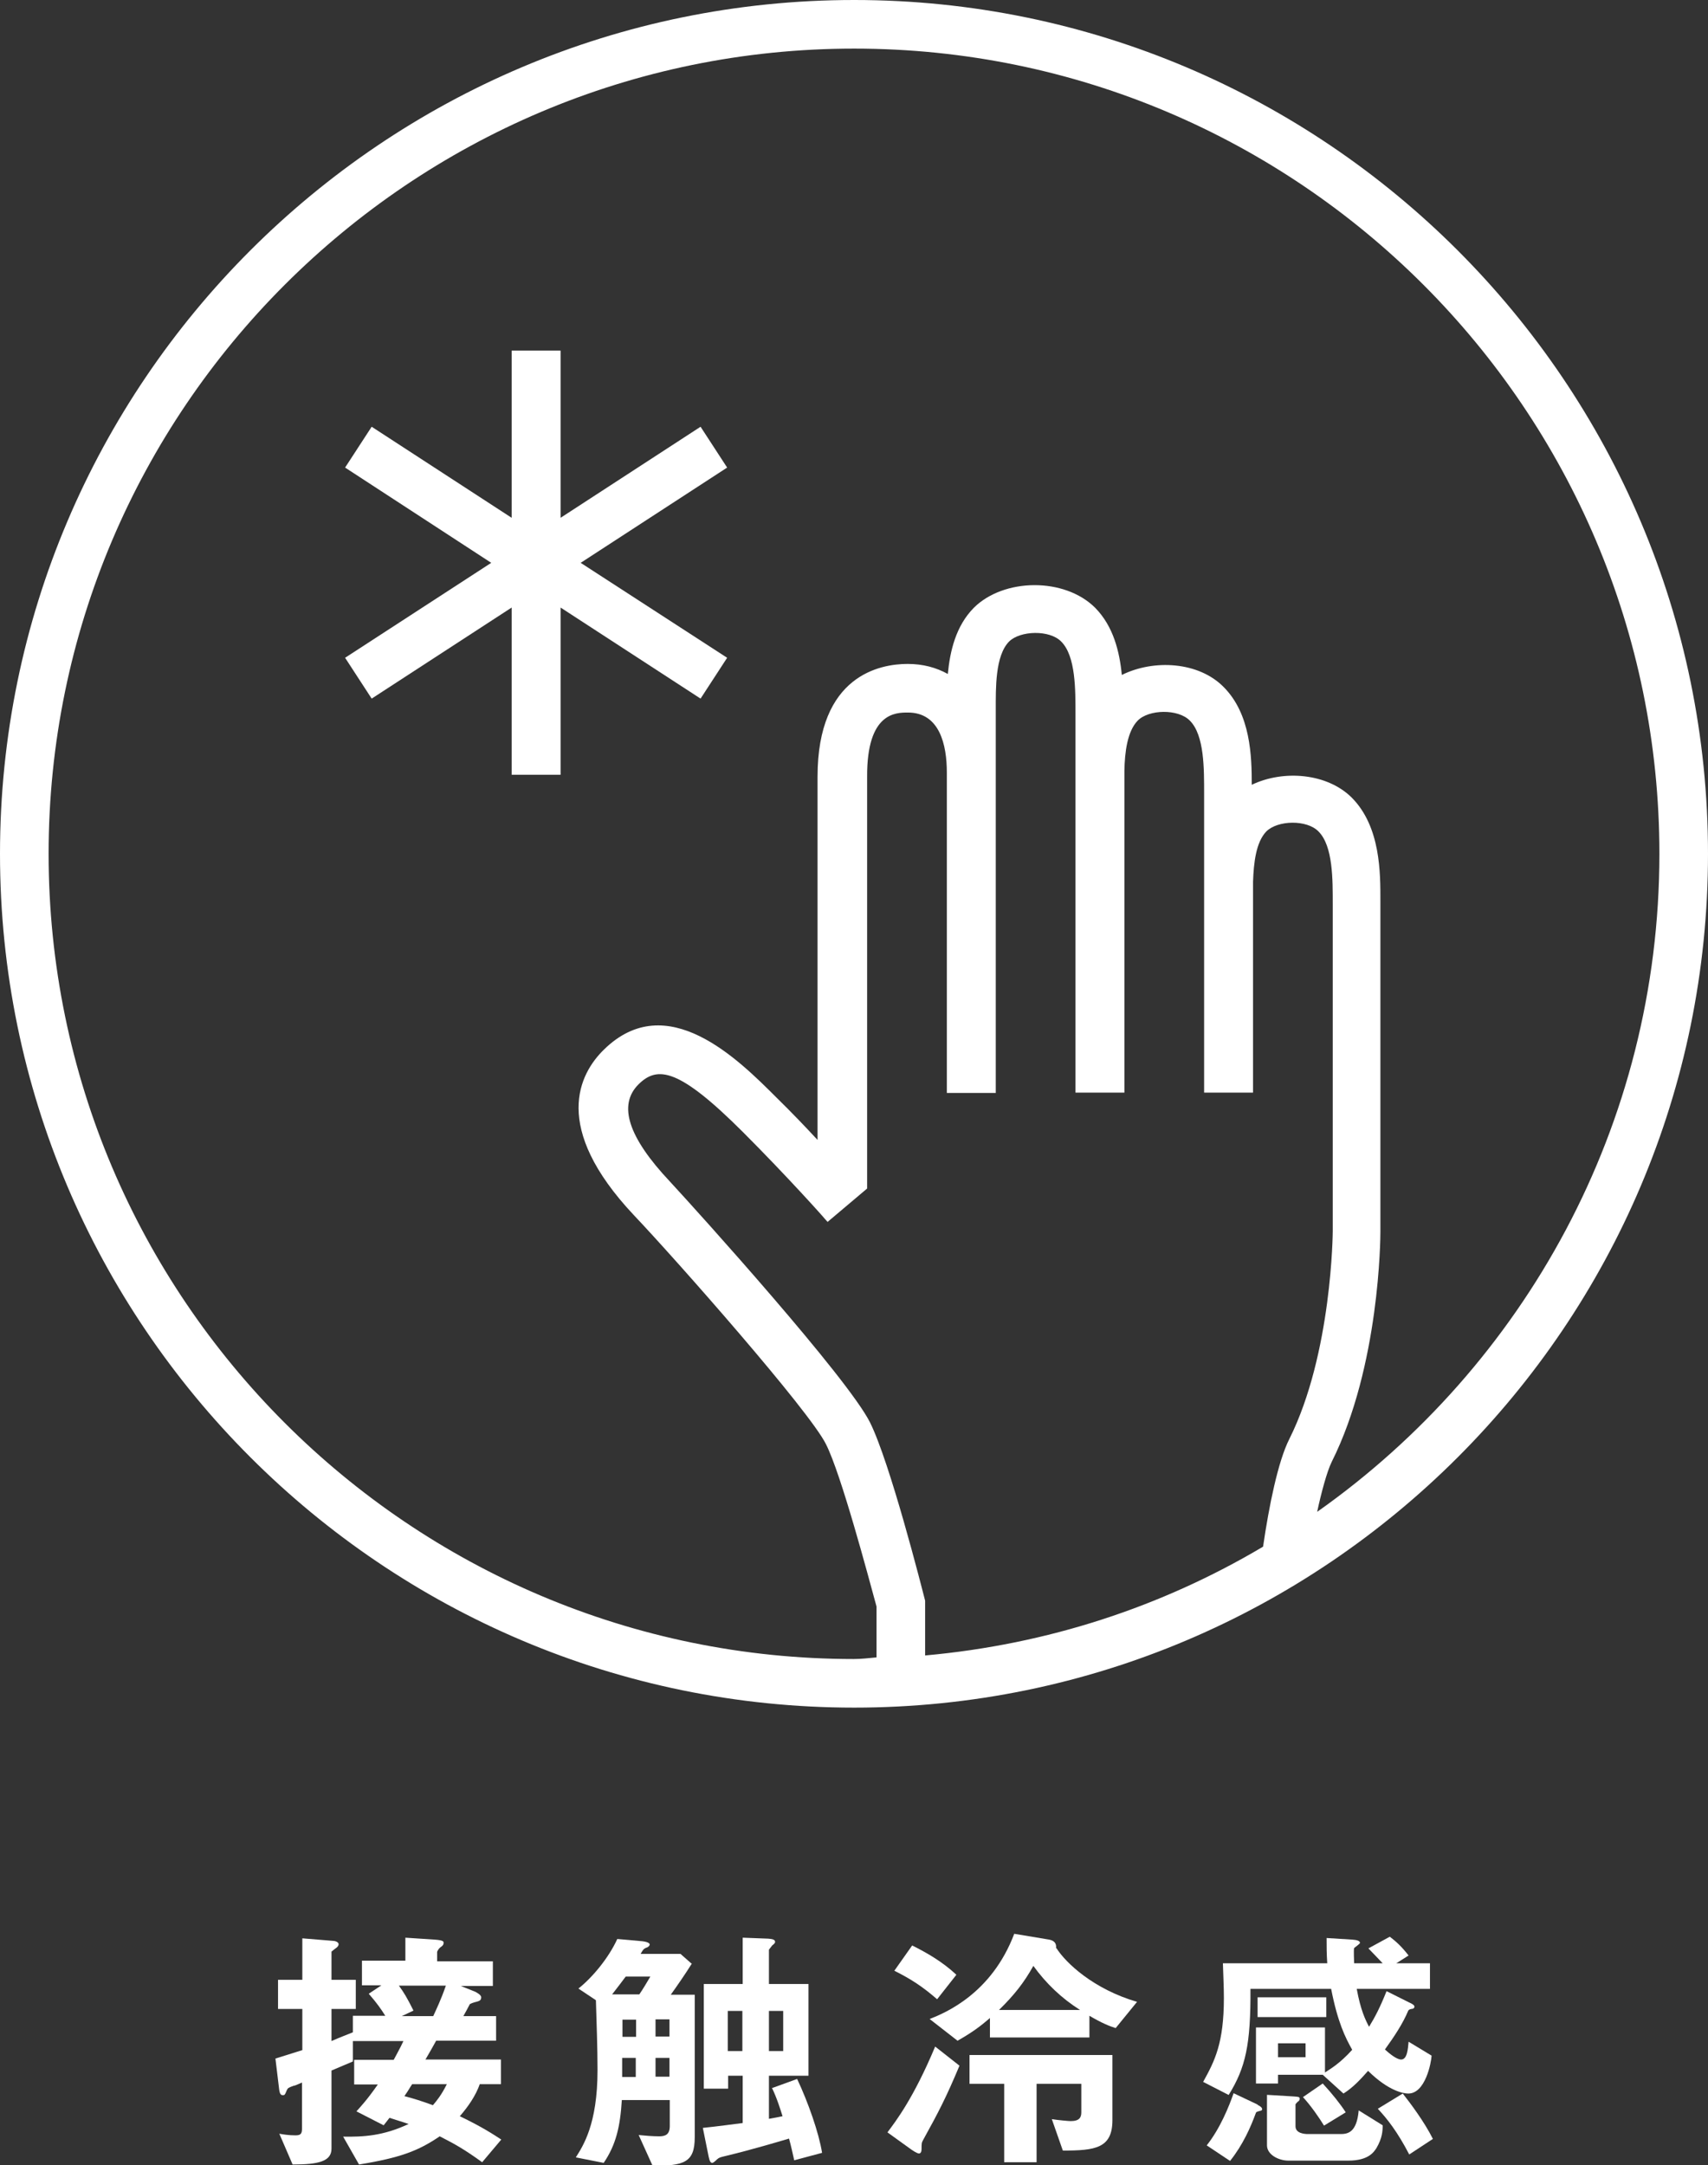 <?xml version="1.0" encoding="UTF-8"?>
<svg id="_レイヤー_2" data-name="レイヤー 2" xmlns="http://www.w3.org/2000/svg" xmlns:xlink="http://www.w3.org/1999/xlink" viewBox="0 0 52.71 66.82">
  <rect x="0" y="0" width="52.71" height="66.82" fill="#333333" stroke="none"/>
  <defs>
    <style>
      .cls-1 {
        fill: none;
      }

      .cls-2 {
        clip-path: url(#clippath);
      }

      .cls-3 {
        fill: #fff;
      }

      .cls-4 {
        clip-path: url(#clippath-1);
      }

      .cls-5 {
        isolation: isolate;
      }
    </style>
    <clipPath id="clippath">
      <rect class="cls-1" x="0" width="52.71" height="66.82"/>
    </clipPath>
    <clipPath id="clippath-1">
      <rect class="cls-1" x="-.15" y="-.13" width="53" height="67"/>
    </clipPath>
  </defs>
  <g id="_レイヤー_1-2" data-name="レイヤー 1">
    <g class="cls-2">
      <g class="cls-5">
        <g class="cls-4">
          <path class="cls-3" d="m40.65,46.65c.12-.56.3-1.24.45-1.54,1.48-2.96,1.5-6.92,1.5-7.09v-10.22c0-.85.01-2.28-.88-3.18-.76-.76-2.11-.87-3.09-.4,0-.87-.03-2.18-.87-3.02-.77-.78-2.15-.86-3.14-.37-.07-.72-.26-1.5-.82-2.07-.95-.95-2.83-.92-3.75,0-.55.56-.73,1.32-.8,2.04-.36-.2-.77-.31-1.24-.31-.84,0-2.78.34-2.78,3.48v11.21c-.37-.4-.8-.85-1.26-1.3-1.19-1.19-3.39-3.39-5.33-1.49-.76.74-1.64,2.39.92,5.11,1.31,1.38,5.42,6.04,5.93,7.07.47.93,1.3,4.06,1.56,5.01v1.57h0c-.23.02-.46.05-.7.05-13.7,0-24.85-11.15-24.85-24.85S12.65,1.5,26.36,1.5s24.85,11.15,24.85,24.85c0,8.38-4.18,15.8-10.55,20.3m-1.71,1.1c-3.11,1.84-6.62,3-10.4,3.34v-1.69c-.11-.43-1.08-4.25-1.7-5.5-.69-1.38-5.3-6.49-6.18-7.44-1.28-1.36-1.61-2.36-.96-3,.58-.57,1.24-.5,3.22,1.48,1.36,1.36,2.52,2.66,2.52,2.67l.09.1,1.22-1.03v-12.71c-.01-1.98.88-1.98,1.26-1.98.98,0,1.2,1,1.2,1.85v9.89h1.51v-11.83c0-.66-.02-1.66.41-2.1.34-.34,1.25-.37,1.61,0,.45.45.44,1.49.44,2.26v2.06c0,.07,0,.16,0,.23v9.37h1.51v-9.93c.01-.58.09-1.22.41-1.55.34-.35,1.25-.37,1.61,0,.45.45.44,1.49.44,2.26v3.05c0,.08,0,.16,0,.23v5.57s0,.37,0,.37h1.51v-6.51c.02-.58.09-1.22.41-1.55.35-.35,1.25-.37,1.61,0,.45.45.44,1.49.44,2.26v10.08s-.02,3.77-1.34,6.41c-.35.69-.63,2.08-.81,3.32M26.36,0C11.82,0,0,11.82,0,26.35s11.82,26.35,26.36,26.35,26.35-11.82,26.35-26.35S40.89,0,26.36,0"/>
          <path class="cls-3" d="m13.36,64.97c-.35-.13-.58-.2-.88-.28.14-.2.14-.22.24-.37h1.07c-.17.34-.31.51-.43.65m-.96-2.75l.36-.17c-.2-.4-.29-.55-.45-.77h1.45c-.16.46-.3.74-.39.94h-.97Zm2.41,2.1h.65v-.76h-2.33c.15-.26.21-.36.33-.58h1.85v-.76h-1.01c.08-.14.11-.2.2-.37.18-.1.35-.05.35-.21,0-.08-.15-.15-.18-.17l-.45-.18h.99v-.76h-1.72v-.29s.02-.08.11-.15c.05-.03.09-.07.09-.13,0-.04,0-.08-.27-.1l-.91-.06v.71h-1.34v.76h.6l-.39.26c.26.3.37.46.51.68h-1v.51c-.29.12-.34.13-.66.27v-.99h.75v-.9h-.75v-.87c.11-.1.22-.14.22-.23,0-.06-.1-.1-.15-.1l-.97-.08v1.28h-.75v.9h.75v1.27c-.22.07-.57.18-.83.26l.11.91c.02.21.07.22.12.22s.06,0,.12-.15c.03-.07.05-.08.21-.14.05,0,.16-.06.26-.1v1.42c0,.16-.04.21-.2.21-.21,0-.39-.03-.5-.05l.41.95c.81,0,1.2-.1,1.2-.49v-2.41c.32-.14.36-.15.66-.28v-.63h1.56c-.11.24-.24.46-.3.58h-1.22v.76h.73c-.35.5-.52.67-.66.83l.84.43q.07-.09.18-.23c.21.07.39.12.59.19-.79.37-1.4.4-2.02.39l.49.86c1.28-.21,1.83-.42,2.49-.87.49.25.77.41,1.31.8l.59-.7c-.23-.15-.59-.39-1.28-.72.26-.3.49-.63.62-1"/>
          <path class="cls-3" d="m22.91,63.3h-.45v-1.24h.45v1.24Zm.82-1.24h.44v1.24h-.44v-1.24Zm.09,2.37c.15.3.27.69.33.88-.16.03-.18.04-.42.08v-1.33h1.22v-2.83h-1.22v-1.06s.09-.12.1-.13c.02-.02.09-.06.09-.11,0-.07-.08-.09-.21-.1l-.79-.03v1.43h-1.2v3.23h.75v-.4h.45v1.46c-.25.03-.74.1-1.23.15l.18.89c.03.14.06.19.11.19.03,0,.09-.05.15-.11.06-.05.08-.06.25-.1.88-.21,1.83-.5,1.97-.54.06.22.11.44.16.67l.86-.23c-.1-.62-.43-1.56-.77-2.28l-.77.28Z"/>
          <path class="cls-3" d="m20.66,62.85h-.43v-.53h.43v.53Zm0,1.24h-.43v-.58h.43v.58Zm-.93-2.54h-.84c.14-.18.31-.4.42-.55h.76c-.1.17-.23.39-.34.55m-.1,1.31h-.42v-.53h.42v.53Zm0,1.24h-.43c0-.22,0-.47,0-.59h.42v.59Zm1.7-3.51l-.33-.29h-1.23c.08-.14.09-.15.17-.19.03,0,.11-.05.11-.1,0-.06-.14-.09-.22-.1l-.78-.07c-.27.59-.77,1.19-1.2,1.53l.54.36c.02.71.05,1.44.05,2.16,0,1.67-.45,2.34-.67,2.69l.86.17c.38-.56.51-1.12.56-1.94h1.48v.8c0,.27-.14.32-.33.32s-.44-.02-.63-.04l.43.95c.97,0,1.3-.1,1.3-.88v-4.4h-.74c.18-.25.45-.64.65-.96"/>
          <path class="cls-3" d="m30.83,62.03c.47-.46.77-.84,1.06-1.36.39.54.87,1,1.44,1.36h-2.49Zm1.76-1.9c.02-.16-.06-.24-.21-.27l-1.08-.18c-.7,1.85-2.13,2.44-2.61,2.63l.86.67c.46-.26.71-.45,1-.7v.6h3.07v-.67c.39.23.62.32.81.38l.66-.81c-1.34-.39-2.2-1.2-2.49-1.66"/>
          <path class="cls-3" d="m29.51,60.94c-.43-.4-.9-.67-1.36-.9l-.55.78c.52.26.87.49,1.32.88l.59-.75Z"/>
          <path class="cls-3" d="m27.39,65.81l.75.54s.16.11.22.11c.05,0,.08-.05.08-.13,0-.18,0-.2.05-.29.47-.85.71-1.31,1.12-2.29l-.75-.59c-.67,1.6-1.22,2.31-1.46,2.63"/>
          <path class="cls-3" d="m29.91,64.31h1.08v2.42h1v-2.42h1.38v.88c0,.16-.06.27-.33.27-.07,0-.39-.03-.58-.06l.34.97c1,0,1.53-.07,1.53-.94v-2.01h-4.41v.89Z"/>
          <path class="cls-3" d="m40.21,64.72c.25.27.51.65.65.88l.67-.41c-.16-.25-.43-.59-.71-.89l-.61.42Z"/>
          <rect class="cls-3" x="38.81" y="61.64" width="2.12" height=".61"/>
          <path class="cls-3" d="m38.81,64.95l-.74-.35c-.14.4-.41,1.08-.83,1.61l.72.48c.4-.5.64-1.05.8-1.49.01-.02.03-.03.14-.06.03,0,.05-.02.05-.05,0-.06-.1-.11-.14-.13"/>
          <path class="cls-3" d="m42.52,65.08c.29.31.6.7.97,1.41l.73-.48c-.27-.54-.71-1.12-.93-1.4l-.77.47Z"/>
          <path class="cls-3" d="m41.37,65.86h-1.01c-.1,0-.38-.02-.38-.24v-.68s.04-.05.06-.07c.05-.03.07-.06.07-.1,0-.06-.05-.06-.18-.07l-.83-.05v1.56c0,.28.35.47.66.47h1.85c.63,0,.79-.27.87-.39.18-.31.19-.53.19-.7l-.74-.46c-.06.7-.35.73-.57.73"/>
          <path class="cls-3" d="m40.29,63.49h-.85v-.43h.85v.43Zm-2.37,1.16c.52-.84.68-1.55.67-3.27h2.49c.2,1.02.43,1.49.65,1.88-.39.43-.66.58-.84.7v-1.39h-2.13v1.73h.68v-.27h1.38l.64.58c.3-.19.51-.42.76-.7.64.63,1.1.7,1.24.7.53,0,.71-.96.72-1.17l-.71-.43c-.02.22-.04.55-.23.55-.14,0-.37-.19-.5-.31.28-.39.55-.79.72-1.2.02-.03.05-.04.09-.05.05,0,.1-.02.1-.07,0-.02,0-.06-.16-.13l-.7-.35c-.2.5-.35.79-.54,1.1-.11-.21-.26-.51-.38-1.17h2.26v-.79h-1.04l.38-.24c-.2-.26-.38-.43-.58-.58l-.66.36c.21.22.31.32.44.46h-.88s-.02-.44,0-.47c.03-.03.18-.13.18-.16,0-.06-.09-.09-.23-.1l-.8-.05c0,.28,0,.47.02.78h-3.22c.01.36.03.73.03,1.07,0,1.39-.28,1.94-.64,2.59l.78.4Z"/>
        </g>
      </g>
    </g>
    <polygon class="cls-3" points="21.62 13.17 17.3 15.98 17.3 10.82 15.79 10.82 15.79 15.98 11.47 13.17 10.65 14.43 15.16 17.37 10.65 20.3 11.47 21.56 15.79 18.75 15.79 23.91 17.3 23.91 17.3 18.75 21.62 21.56 22.44 20.3 17.92 17.37 22.44 14.43 21.62 13.17"/>
  </g>
</svg>